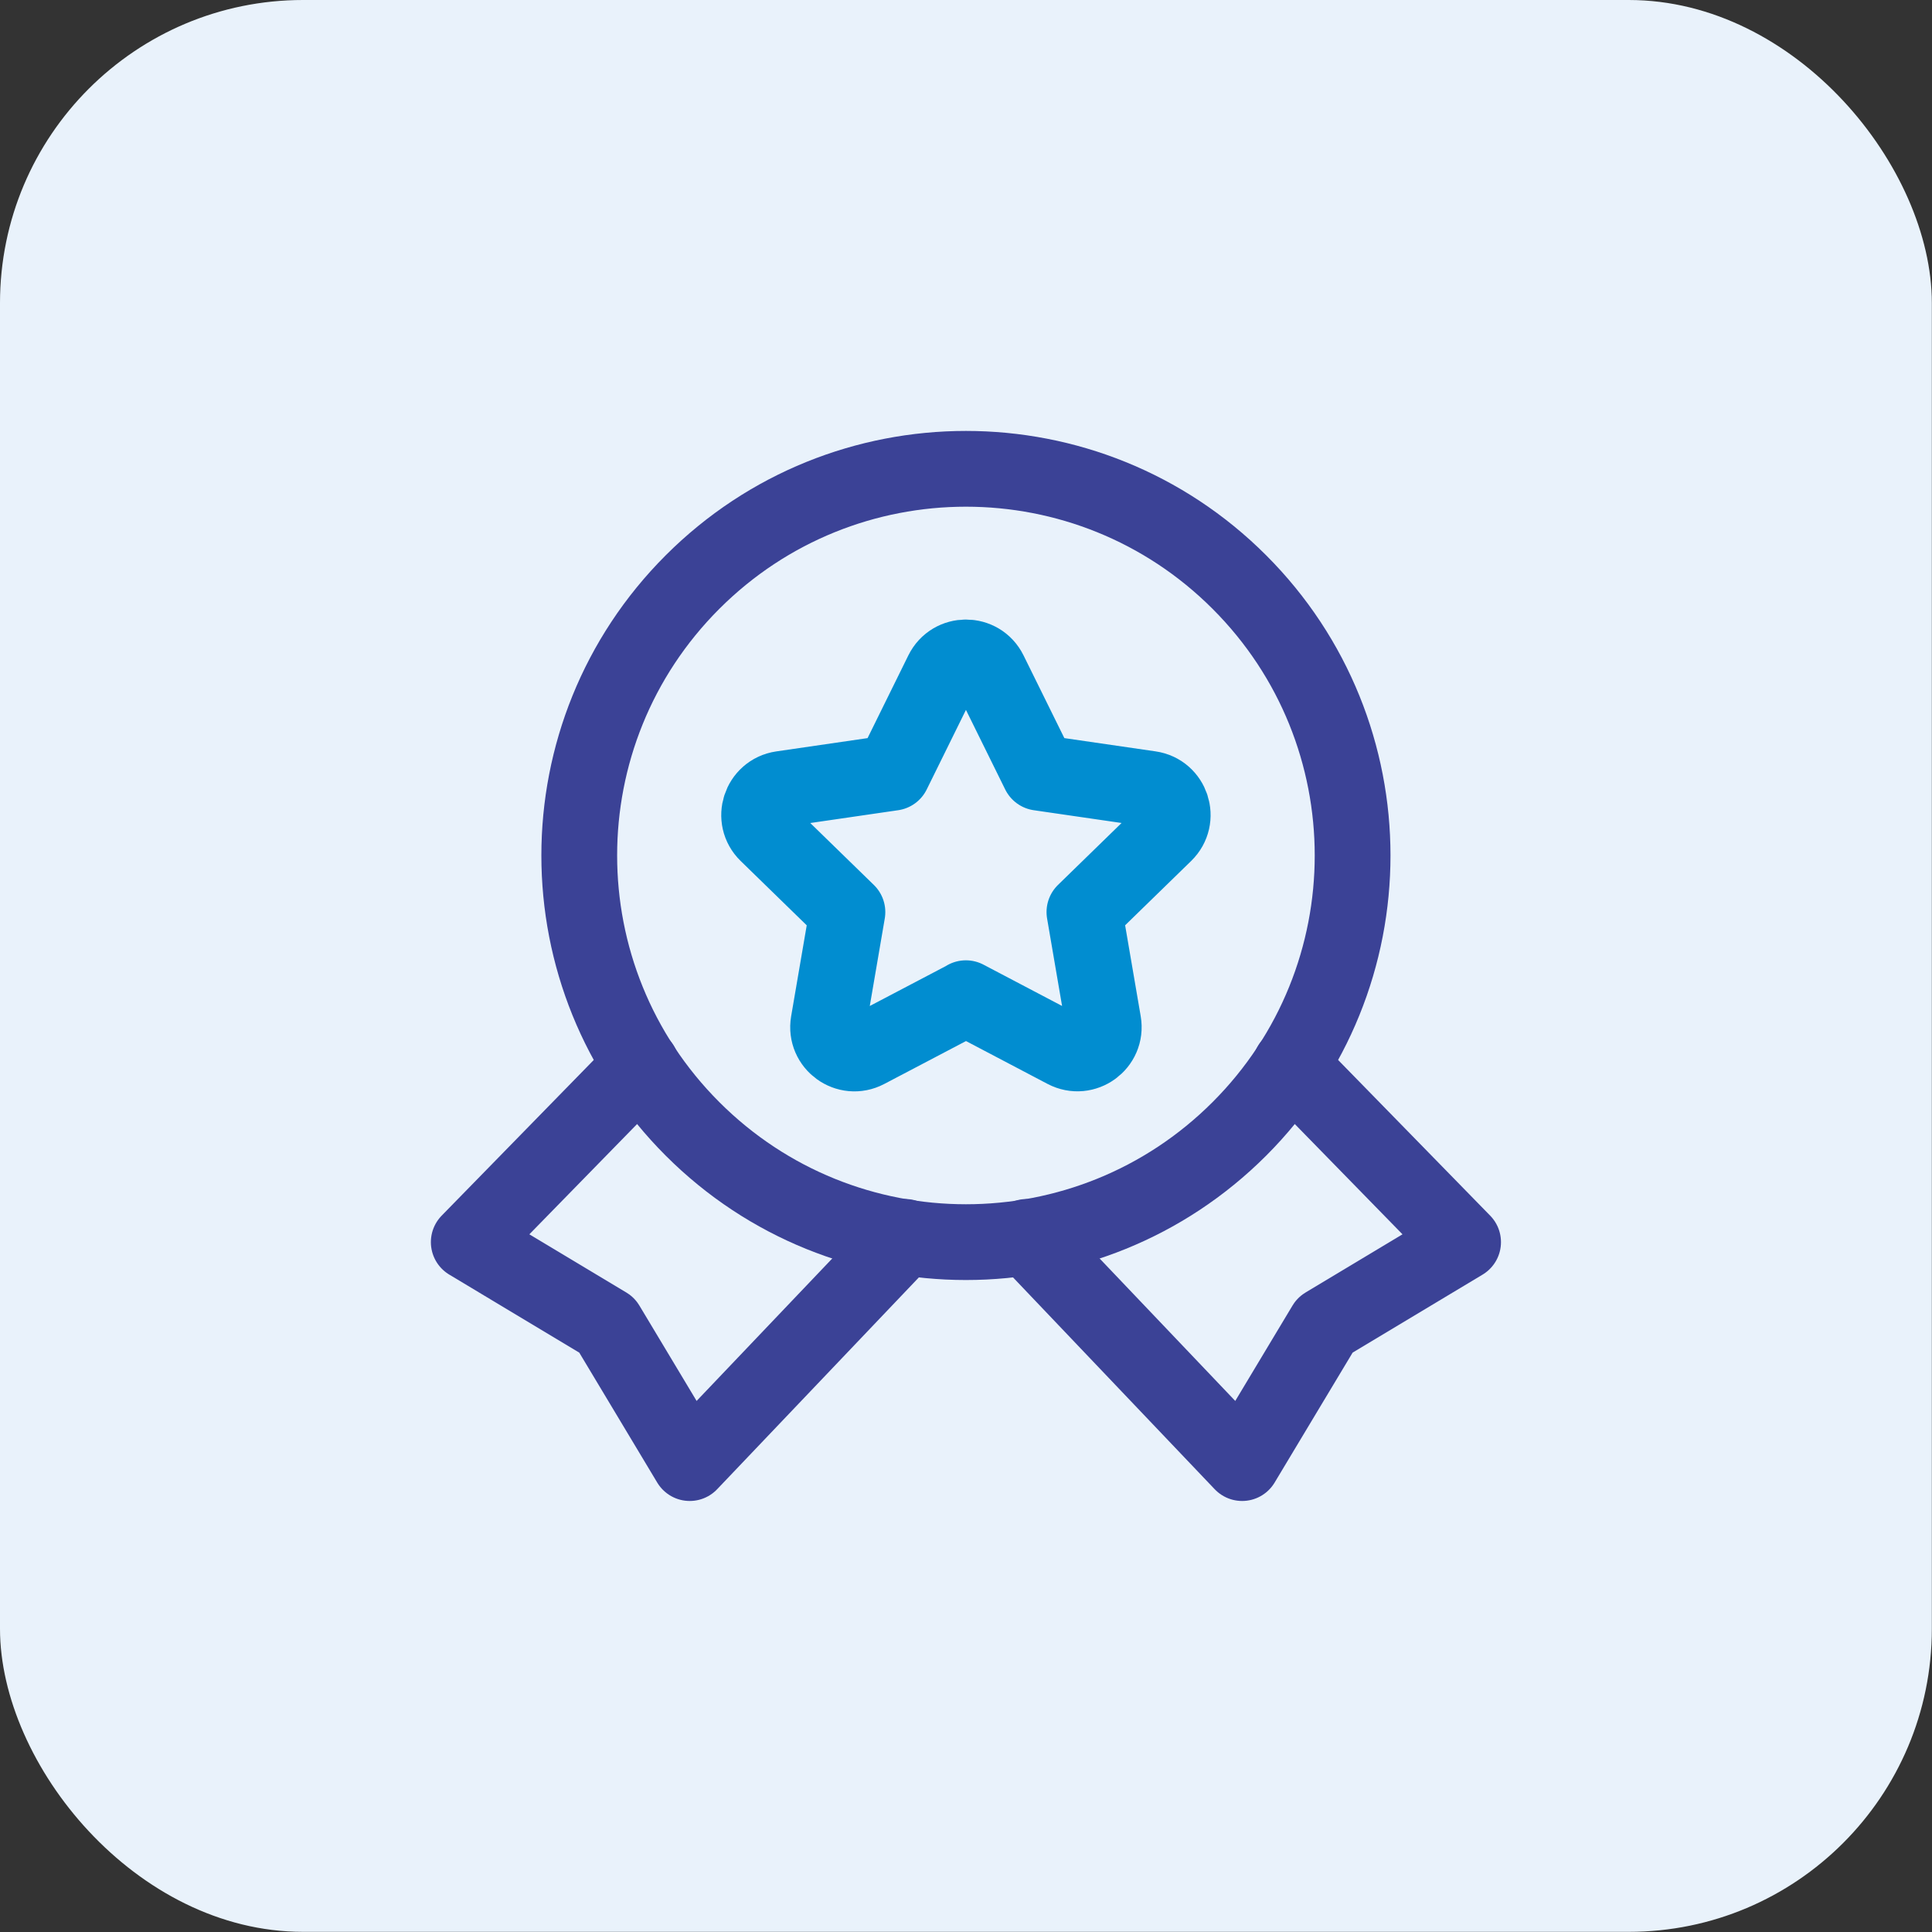 <svg xmlns="http://www.w3.org/2000/svg" width="51" height="51" viewBox="0 0 51 51" fill="none"><rect x="0" y="0" width="51" height="51" fill="#333333" stroke="none"/><rect width="50.996" height="50.996" rx="8" fill="#E9F2FB"></rect><path d="M16.933 28.123L12.374 32.789L16.02 34.977L18.207 38.622L23.893 32.651" stroke="#3B4296" stroke-width="2" stroke-linecap="round" stroke-linejoin="round"></path><path d="M27.104 32.651L32.789 38.622L34.977 34.977L38.622 32.789L34.064 28.123" stroke="#3B4296" stroke-width="2" stroke-linecap="round" stroke-linejoin="round"></path><path d="M32.716 15.365C36.702 19.351 36.702 25.814 32.716 29.8C28.73 33.786 22.267 33.786 18.281 29.8C14.294 25.814 14.294 19.351 18.281 15.365C22.267 11.379 28.73 11.379 32.716 15.365" stroke="#3B4296" stroke-width="2" stroke-linecap="round" stroke-linejoin="round"></path><path fill-rule="evenodd" clip-rule="evenodd" d="M25.497 26.35L28.117 27.727C28.627 27.995 29.224 27.562 29.126 26.994L28.626 24.076L30.746 22.011C31.159 21.608 30.931 20.907 30.361 20.824L27.432 20.398L26.122 17.743C25.867 17.225 25.131 17.225 24.875 17.743L23.566 20.398L20.635 20.825C20.065 20.909 19.837 21.61 20.25 22.012L22.37 24.077L21.87 26.995C21.773 27.564 22.369 27.997 22.879 27.728L25.5 26.352H25.497V26.35Z" stroke="#018DD0" stroke-width="2" stroke-linecap="round" stroke-linejoin="round"></path></svg>